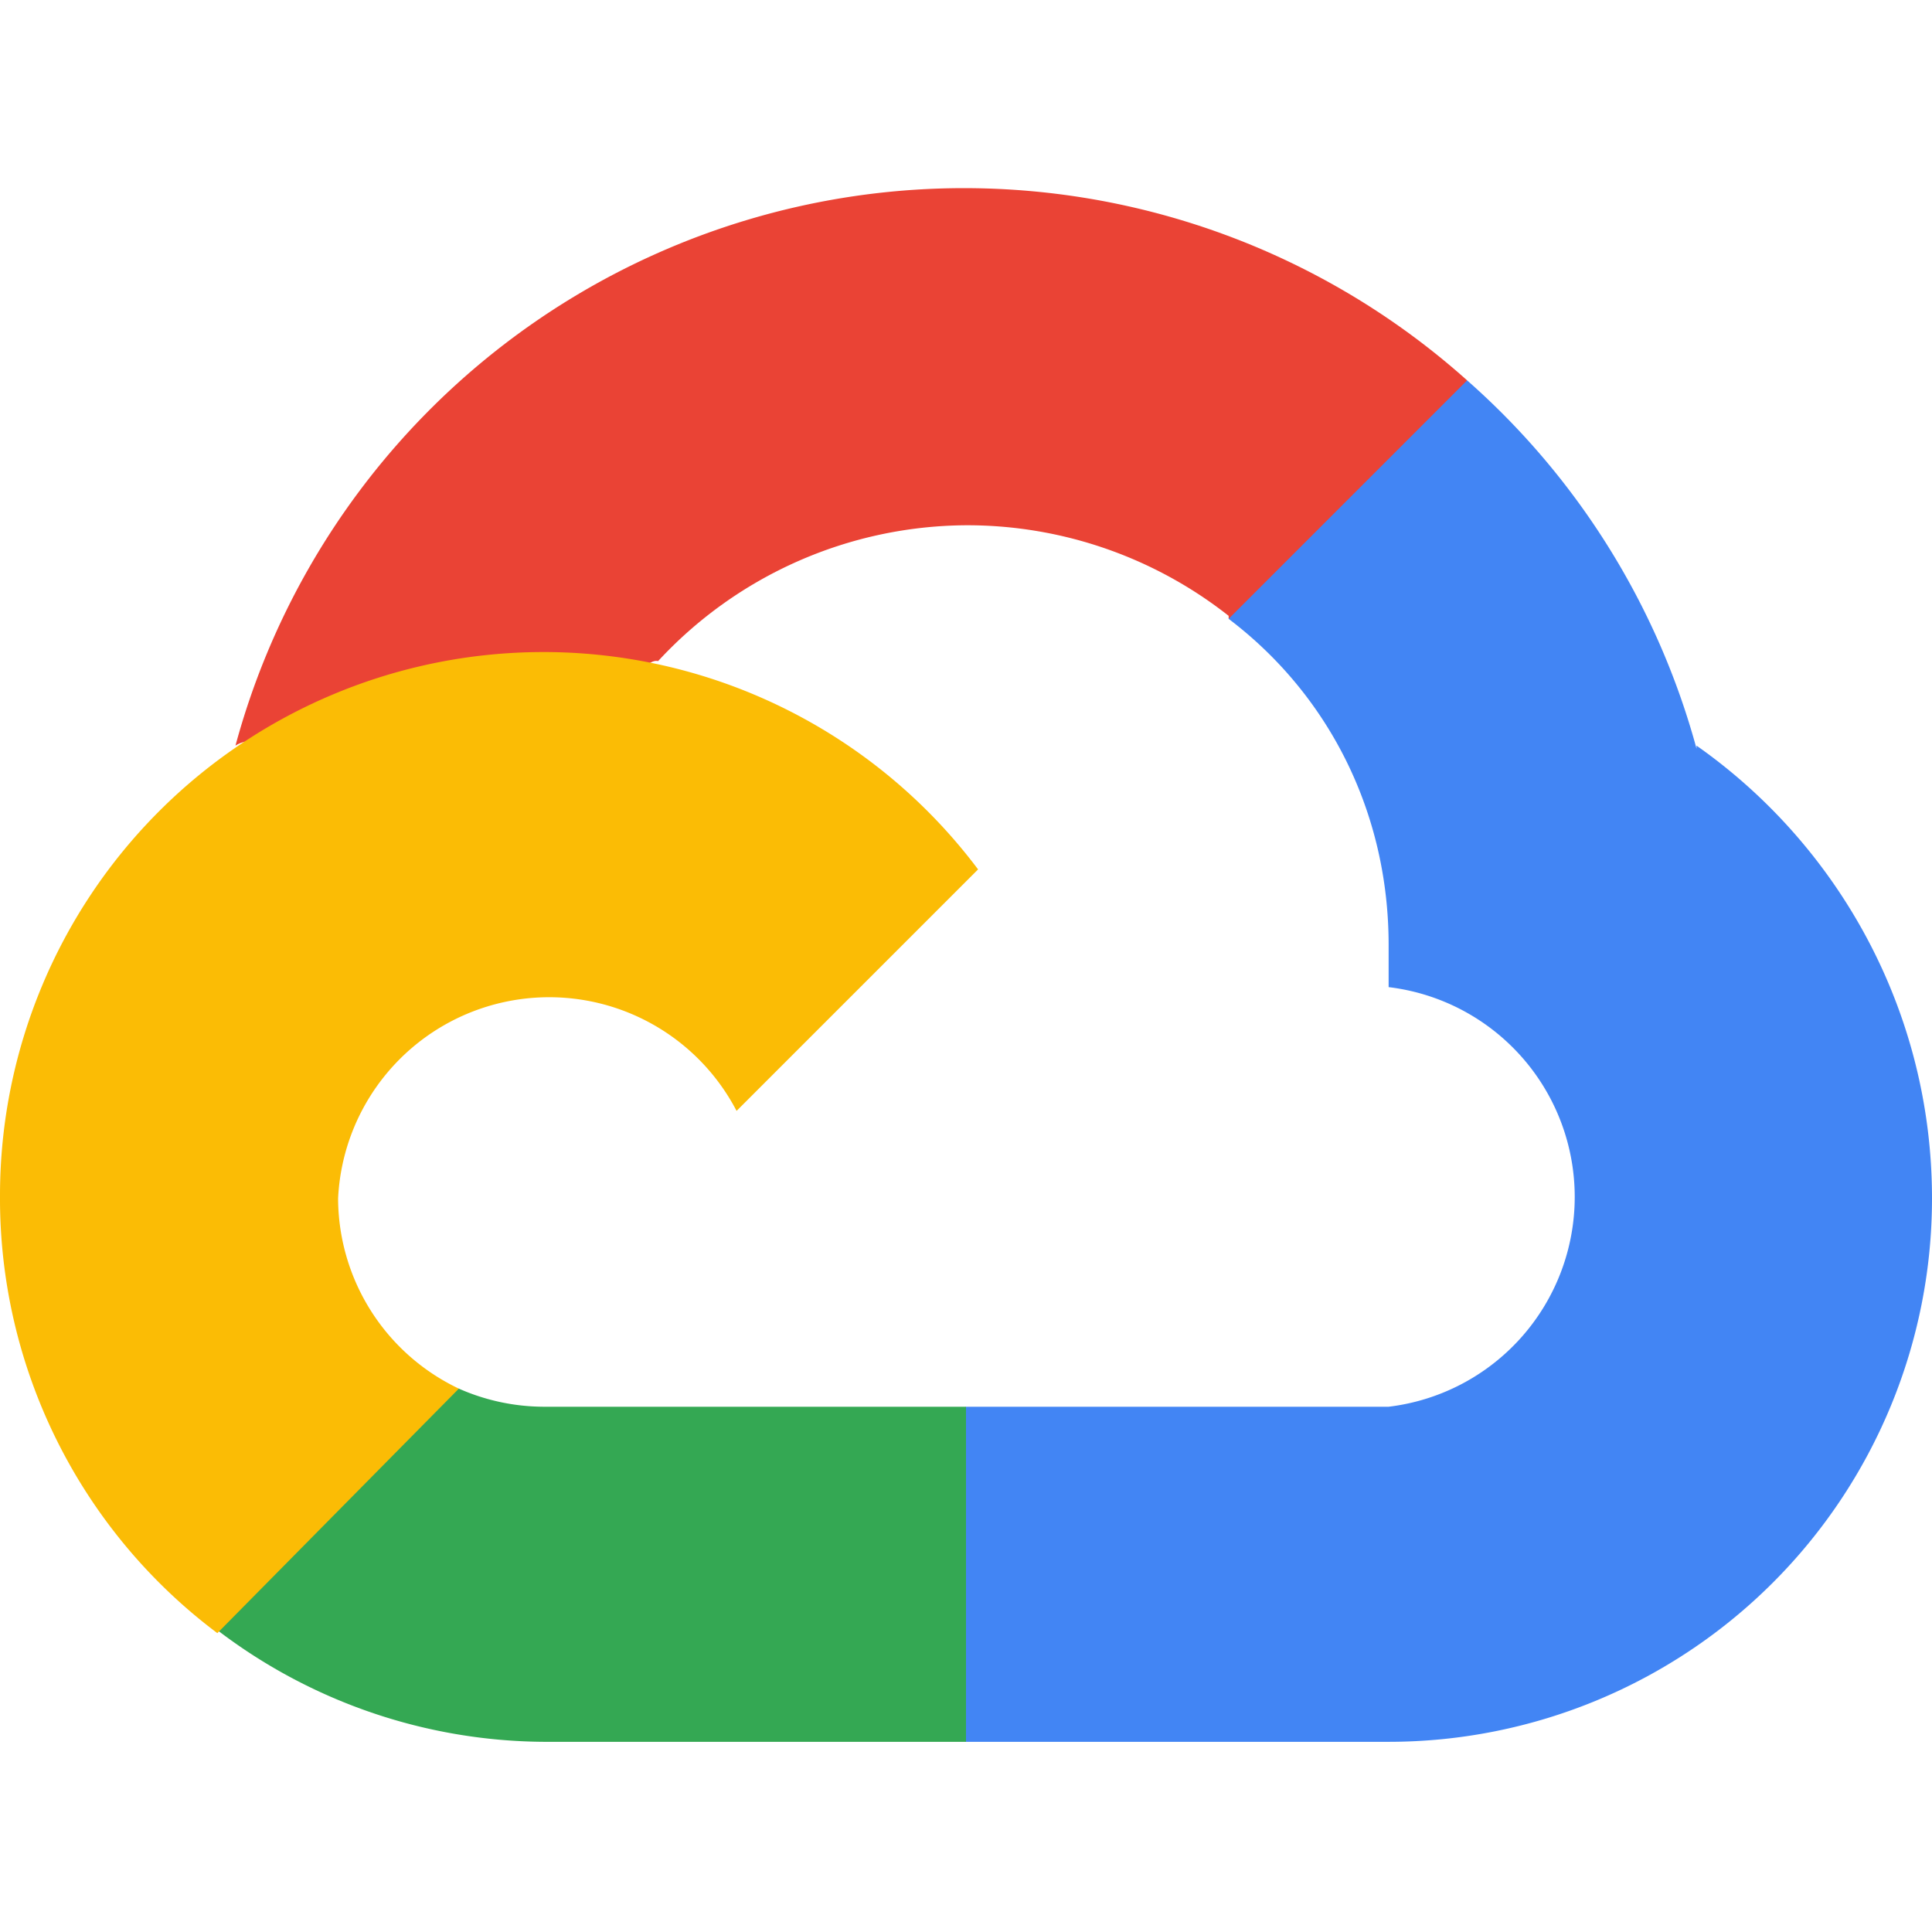 <svg xmlns="http://www.w3.org/2000/svg" width="64" height="64"><path fill="#ea4335" d="M40.7 20.5h2l5.6-5.5.3-2.4A25 25 0 0 0 7.8 24.7c.6-.4 2 0 2 0l11-1.9s.6-1 1-.9A14 14 0 0 1 32 17.4a14 14 0 0 1 8.7 3z"/><path fill="#4285f4" d="M56.2 24.8a25 25 0 0 0-7.6-12.2l-7.9 7.9C44 23 46 26.9 46 31.3v1.4a7 7 0 0 1 0 13.9H32L30.6 48v8.3l1.4 1.4h14a18 18 0 0 0 18-18c0-6.2-3.1-11.7-7.8-15"/><path fill="#34a853" d="M18 57.7h14V46.6H18a7 7 0 0 1-2.8-.6l-2 .6-5.6 5.6-.4 1.8A18 18 0 0 0 18 57.7"/><path fill="#fbbc05" d="M18 21.6a18 18 0 0 0-18 18 18 18 0 0 0 7.2 14.5l8-8.1a7 7 0 0 1-4-6.3 7 7 0 0 1 13.2-2.9l8-8a18 18 0 0 0-14.3-7.2"/></svg>